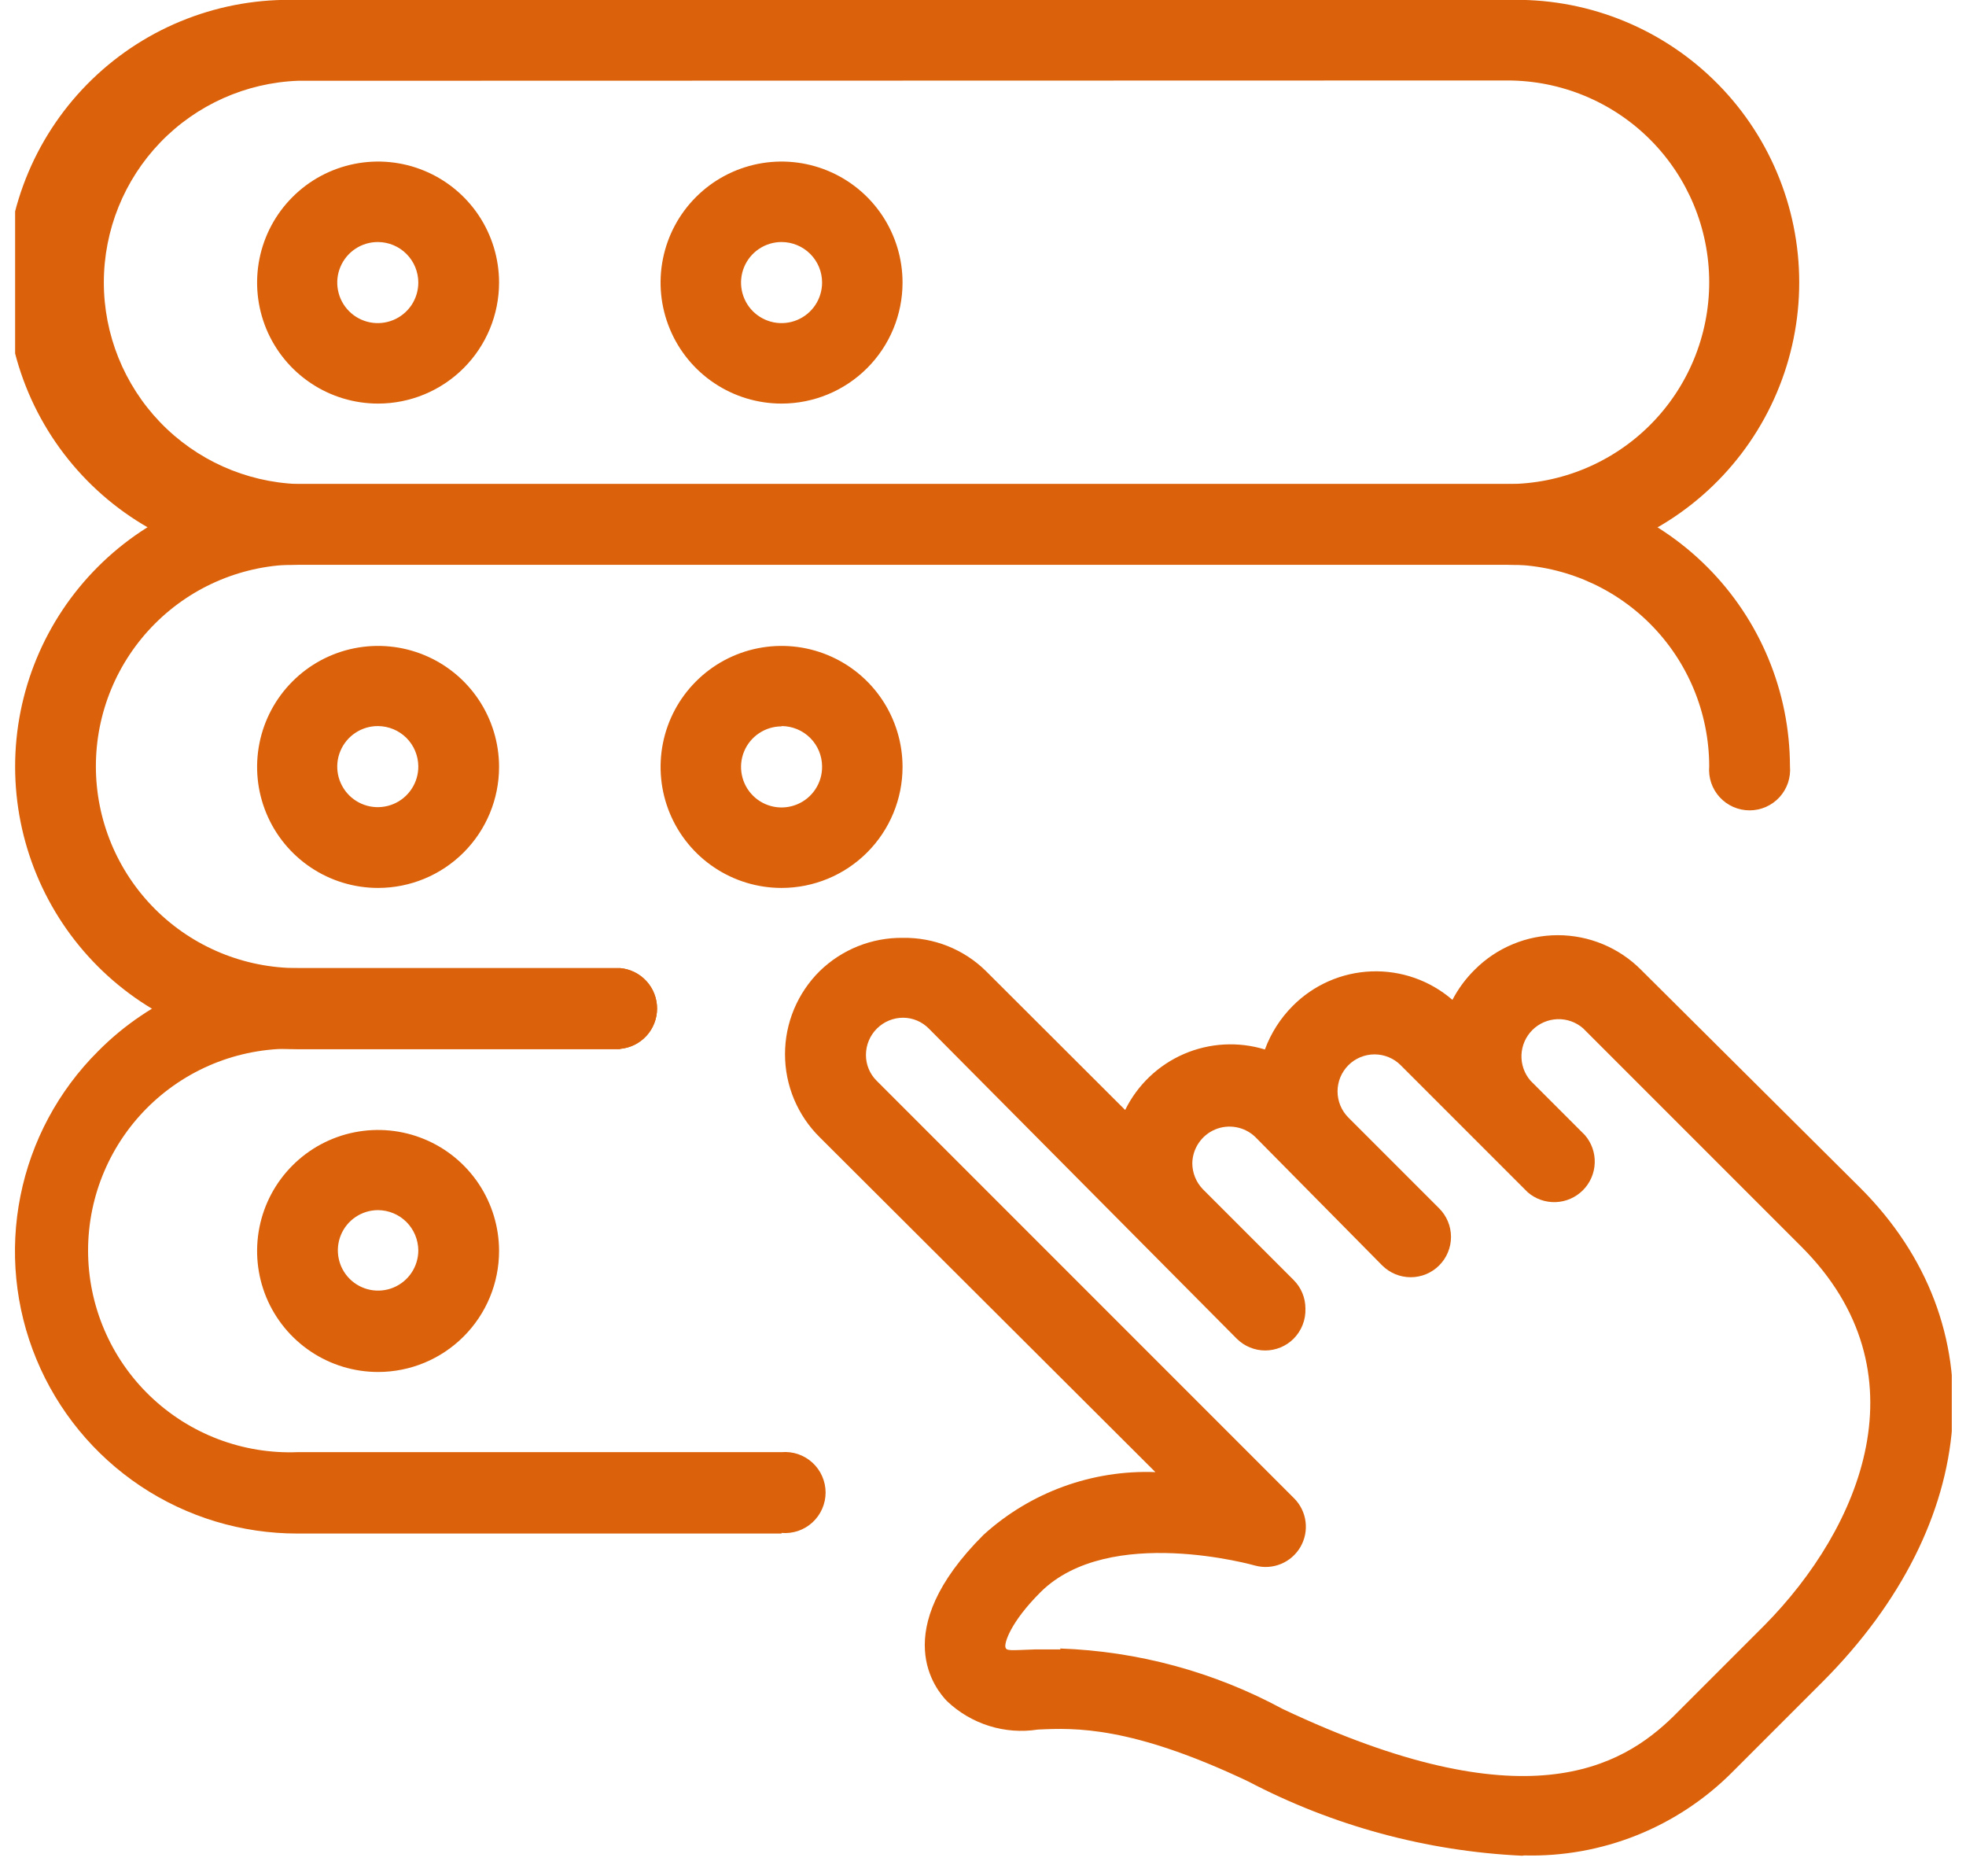 <svg width="65" height="62" viewBox="0 0 65 62" fill="none" xmlns="http://www.w3.org/2000/svg">
<g clip-path="url(#clip0_1_4738)">
<path d="M50.33 61.34C47.164 61.192 44.068 60.352 41.26 58.88C37.4 57.05 35.54 57.11 34.31 57.17C33.772 57.254 33.221 57.212 32.701 57.049C32.181 56.886 31.705 56.606 31.31 56.23C30.96 55.87 29.31 53.93 32.52 50.73C34.07 49.324 36.109 48.581 38.2 48.66L27.1 37.59C26.737 37.231 26.449 36.804 26.252 36.333C26.055 35.861 25.954 35.356 25.954 34.845C25.954 34.334 26.055 33.829 26.252 33.358C26.449 32.887 26.737 32.459 27.1 32.1C27.835 31.383 28.824 30.988 29.85 31C30.359 30.992 30.864 31.085 31.336 31.273C31.808 31.462 32.238 31.743 32.6 32.1L37.2 36.69C37.607 35.862 38.295 35.206 39.142 34.839C39.989 34.473 40.938 34.42 41.82 34.69C42.02 34.15 42.333 33.658 42.74 33.25C43.431 32.554 44.361 32.146 45.341 32.109C46.321 32.072 47.279 32.408 48.02 33.05C48.213 32.68 48.463 32.343 48.76 32.05C49.121 31.689 49.548 31.403 50.02 31.208C50.49 31.013 50.995 30.912 51.505 30.912C52.015 30.912 52.52 31.013 52.991 31.208C53.462 31.403 53.89 31.689 54.25 32.05L61.5 39.26C66.03 43.78 65.5 50.33 60.27 55.58L57.27 58.58C56.371 59.482 55.297 60.191 54.114 60.664C52.931 61.137 51.664 61.364 50.39 61.33L50.33 61.34ZM35.04 54.49C37.618 54.579 40.141 55.263 42.41 56.49C50.41 60.27 53.6 58.43 55.34 56.72L58.34 53.72C61.52 50.5 63.7 45.35 59.56 41.21L52.34 33.99C52.106 33.786 51.803 33.678 51.492 33.688C51.181 33.699 50.886 33.826 50.665 34.045C50.445 34.265 50.315 34.559 50.303 34.87C50.291 35.181 50.397 35.484 50.6 35.72L52.4 37.52C52.621 37.776 52.738 38.107 52.725 38.445C52.713 38.783 52.573 39.104 52.334 39.343C52.094 39.583 51.773 39.723 51.435 39.735C51.097 39.748 50.766 39.631 50.51 39.41L46.31 35.21C46.197 35.096 46.062 35.006 45.913 34.945C45.765 34.883 45.606 34.852 45.445 34.852C45.285 34.852 45.126 34.883 44.977 34.945C44.829 35.006 44.694 35.096 44.58 35.21C44.467 35.324 44.377 35.459 44.315 35.607C44.254 35.755 44.222 35.914 44.222 36.075C44.222 36.236 44.254 36.395 44.315 36.543C44.377 36.692 44.467 36.827 44.58 36.94L47.58 39.94C47.831 40.189 47.972 40.528 47.973 40.882C47.974 41.235 47.834 41.575 47.585 41.825C47.336 42.076 46.997 42.217 46.644 42.218C46.29 42.219 45.951 42.079 45.7 41.83L41.5 37.58C41.327 37.415 41.11 37.303 40.874 37.26C40.639 37.216 40.396 37.242 40.175 37.334C39.955 37.427 39.766 37.581 39.632 37.78C39.497 37.978 39.424 38.211 39.42 38.45C39.421 38.771 39.547 39.08 39.77 39.31L42.77 42.31C43.02 42.559 43.16 42.898 43.16 43.25C43.167 43.435 43.136 43.618 43.069 43.791C43.002 43.962 42.9 44.119 42.77 44.25C42.521 44.499 42.183 44.639 41.83 44.639C41.478 44.639 41.14 44.499 40.89 44.25L30.71 34C30.599 33.887 30.467 33.797 30.321 33.735C30.175 33.673 30.019 33.641 29.86 33.64C29.534 33.64 29.221 33.77 28.991 34C28.76 34.231 28.63 34.544 28.63 34.87C28.629 35.028 28.66 35.184 28.72 35.33C28.78 35.476 28.869 35.609 28.98 35.72L42.79 49.53C42.996 49.738 43.127 50.007 43.164 50.297C43.201 50.587 43.142 50.881 42.995 51.134C42.848 51.386 42.622 51.584 42.352 51.695C42.082 51.806 41.782 51.826 41.5 51.75C41.5 51.75 36.67 50.37 34.4 52.63C33.4 53.63 33.21 54.3 33.24 54.44C33.27 54.58 33.38 54.55 34.24 54.52H35.07L35.04 54.49ZM49.85 18.67H9.85C8.599 18.712 7.351 18.501 6.183 18.051C5.014 17.601 3.948 16.921 3.048 16.05C2.148 15.18 1.431 14.137 0.942 12.985C0.453 11.832 0.2 10.592 0.2 9.34C0.199 8.088 0.45 6.848 0.938 5.695C1.426 4.542 2.141 3.499 3.041 2.627C3.94 1.756 5.005 1.074 6.174 0.623C7.342 0.172 8.589 -0.04 9.84 0H49.84C51.092 -0.041 52.339 0.17 53.507 0.621C54.676 1.072 55.741 1.753 56.641 2.624C57.541 3.494 58.257 4.537 58.745 5.69C59.234 6.843 59.486 8.083 59.486 9.335C59.486 10.587 59.234 11.827 58.745 12.98C58.257 14.133 57.541 15.176 56.641 16.047C55.741 16.918 54.676 17.599 53.507 18.049C52.339 18.5 51.092 18.711 49.84 18.67H49.85ZM9.85 2.67C8.127 2.736 6.496 3.466 5.3 4.707C4.104 5.949 3.435 7.606 3.433 9.33C3.432 11.055 4.099 12.712 5.293 13.956C6.488 15.2 8.117 15.932 9.84 16H49.84C51.609 16 53.306 15.297 54.557 14.046C55.807 12.796 56.51 11.099 56.51 9.33C56.51 7.561 55.807 5.865 54.557 4.614C53.306 3.363 51.609 2.66 49.84 2.66L9.85 2.67Z" fill="#DB620A"/>
<path d="M12.5 13.34C11.709 13.34 10.935 13.106 10.278 12.666C9.62 12.227 9.107 11.602 8.804 10.871C8.502 10.14 8.423 9.336 8.577 8.56C8.731 7.784 9.112 7.071 9.672 6.512C10.231 5.952 10.944 5.572 11.72 5.417C12.496 5.263 13.3 5.342 14.031 5.645C14.762 5.948 15.386 6.46 15.826 7.118C16.265 7.776 16.5 8.549 16.5 9.34C16.5 10.401 16.079 11.419 15.328 12.169C14.578 12.919 13.561 13.34 12.5 13.34ZM12.5 8C12.235 7.998 11.975 8.075 11.753 8.221C11.531 8.367 11.358 8.576 11.255 8.821C11.152 9.065 11.124 9.335 11.175 9.596C11.225 9.856 11.352 10.096 11.539 10.284C11.726 10.473 11.965 10.601 12.225 10.654C12.485 10.706 12.755 10.68 13.001 10.579C13.246 10.478 13.456 10.306 13.604 10.086C13.751 9.865 13.83 9.606 13.83 9.34C13.83 8.987 13.69 8.647 13.441 8.396C13.192 8.145 12.854 8.003 12.5 8ZM25.84 13.34C25.049 13.34 24.276 13.106 23.618 12.666C22.96 12.227 22.447 11.602 22.145 10.871C21.842 10.14 21.762 9.336 21.917 8.56C22.071 7.784 22.452 7.071 23.012 6.512C23.571 5.952 24.284 5.572 25.06 5.417C25.836 5.263 26.64 5.342 27.371 5.645C28.102 5.948 28.726 6.46 29.166 7.118C29.605 7.776 29.84 8.549 29.84 9.34C29.84 10.401 29.419 11.419 28.668 12.169C27.918 12.919 26.901 13.34 25.84 13.34ZM25.84 8C25.575 8 25.316 8.079 25.096 8.226C24.875 8.373 24.703 8.583 24.602 8.828C24.501 9.072 24.474 9.342 24.526 9.602C24.578 9.862 24.705 10.101 24.892 10.288C25.08 10.475 25.319 10.603 25.579 10.655C25.838 10.706 26.108 10.68 26.353 10.578C26.598 10.477 26.807 10.305 26.954 10.085C27.101 9.864 27.18 9.605 27.18 9.34C27.18 8.985 27.039 8.644 26.788 8.393C26.536 8.142 26.195 8 25.84 8ZM20.5 34.68H9.84C7.363 34.68 4.987 33.696 3.236 31.945C1.484 30.193 0.5 27.817 0.5 25.34C0.5 22.863 1.484 20.488 3.236 18.736C4.987 16.984 7.363 16 9.84 16H49.84C52.315 16.003 54.687 16.986 56.438 18.735C58.189 20.484 59.175 22.856 59.18 25.33C59.196 25.515 59.173 25.702 59.114 25.878C59.054 26.053 58.958 26.215 58.833 26.352C58.707 26.489 58.554 26.598 58.384 26.673C58.214 26.747 58.031 26.786 57.845 26.786C57.659 26.786 57.476 26.747 57.306 26.673C57.136 26.598 56.983 26.489 56.857 26.352C56.732 26.215 56.636 26.053 56.576 25.878C56.517 25.702 56.494 25.515 56.51 25.33C56.507 23.562 55.804 21.867 54.553 20.617C53.303 19.367 51.608 18.663 49.84 18.66H9.84C8.071 18.66 6.374 19.363 5.124 20.614C3.873 21.865 3.17 23.561 3.17 25.33C3.17 27.099 3.873 28.796 5.124 30.047C6.374 31.298 8.071 32 9.84 32H20.5C20.834 32.029 21.145 32.182 21.372 32.43C21.599 32.677 21.724 33 21.724 33.335C21.724 33.671 21.599 33.994 21.372 34.241C21.145 34.488 20.834 34.641 20.5 34.67V34.68Z" fill="#DB620A"/>
<path d="M12.5 29.35C11.709 29.35 10.936 29.116 10.278 28.676C9.62 28.236 9.107 27.612 8.805 26.881C8.502 26.15 8.423 25.346 8.577 24.57C8.731 23.794 9.112 23.081 9.672 22.522C10.231 21.962 10.944 21.581 11.72 21.427C12.496 21.273 13.3 21.352 14.031 21.655C14.762 21.957 15.386 22.47 15.826 23.128C16.265 23.786 16.5 24.559 16.5 25.35C16.5 26.411 16.079 27.428 15.329 28.178C14.578 28.929 13.561 29.35 12.5 29.35ZM12.5 24C12.234 23.998 11.974 24.075 11.752 24.222C11.53 24.368 11.357 24.577 11.254 24.823C11.151 25.068 11.124 25.338 11.175 25.599C11.227 25.86 11.355 26.1 11.543 26.288C11.731 26.476 11.97 26.603 12.231 26.655C12.492 26.706 12.762 26.679 13.008 26.576C13.253 26.474 13.462 26.3 13.608 26.078C13.755 25.856 13.832 25.596 13.83 25.33C13.827 24.978 13.687 24.641 13.438 24.392C13.189 24.144 12.852 24.003 12.5 24ZM25.84 29.35C25.049 29.35 24.276 29.116 23.618 28.676C22.96 28.236 22.447 27.612 22.145 26.881C21.842 26.15 21.763 25.346 21.917 24.57C22.071 23.794 22.452 23.081 23.012 22.522C23.571 21.962 24.284 21.581 25.06 21.427C25.836 21.273 26.64 21.352 27.371 21.655C28.102 21.957 28.726 22.47 29.166 23.128C29.605 23.786 29.84 24.559 29.84 25.35C29.84 26.411 29.419 27.428 28.669 28.178C27.918 28.929 26.901 29.35 25.84 29.35ZM25.84 24.01C25.575 24.01 25.315 24.089 25.095 24.237C24.874 24.384 24.702 24.594 24.601 24.84C24.5 25.085 24.474 25.355 24.527 25.615C24.579 25.875 24.708 26.114 24.896 26.301C25.084 26.488 25.324 26.615 25.585 26.666C25.845 26.716 26.115 26.688 26.36 26.585C26.605 26.482 26.813 26.309 26.959 26.087C27.105 25.866 27.182 25.605 27.18 25.34C27.18 25.164 27.145 24.99 27.078 24.827C27.011 24.665 26.912 24.517 26.788 24.393C26.663 24.268 26.515 24.169 26.353 24.102C26.19 24.035 26.016 24 25.84 24V24.01ZM25.84 50.69H9.84C7.992 50.693 6.184 50.147 4.647 49.122C3.11 48.096 1.911 46.637 1.204 44.929C0.497 43.222 0.313 41.343 0.676 39.531C1.038 37.718 1.931 36.054 3.24 34.75C4.103 33.877 5.13 33.184 6.264 32.712C7.397 32.239 8.613 31.998 9.84 32H20.5C20.834 32.029 21.145 32.182 21.372 32.429C21.599 32.676 21.724 33 21.724 33.335C21.724 33.67 21.599 33.994 21.372 34.241C21.145 34.488 20.834 34.641 20.5 34.67H9.84C8.943 34.635 8.048 34.782 7.209 35.101C6.37 35.421 5.605 35.906 4.958 36.528C4.311 37.151 3.796 37.897 3.445 38.723C3.093 39.549 2.912 40.437 2.912 41.335C2.912 42.233 3.093 43.121 3.445 43.947C3.796 44.773 4.311 45.52 4.958 46.142C5.605 46.764 6.37 47.25 7.209 47.569C8.048 47.888 8.943 48.035 9.84 48H25.84C26.025 47.984 26.211 48.007 26.387 48.066C26.563 48.126 26.724 48.222 26.861 48.347C26.998 48.473 27.108 48.626 27.182 48.796C27.257 48.966 27.296 49.149 27.296 49.335C27.296 49.521 27.257 49.705 27.182 49.874C27.108 50.044 26.998 50.197 26.861 50.323C26.724 50.448 26.563 50.544 26.387 50.604C26.211 50.663 26.025 50.686 25.84 50.67V50.69Z" fill="#DB620A"/>
<path d="M12.5 45.35C11.709 45.35 10.935 45.115 10.278 44.676C9.62 44.236 9.107 43.612 8.804 42.881C8.502 42.15 8.423 41.346 8.577 40.57C8.731 39.794 9.112 39.081 9.672 38.522C10.231 37.962 10.944 37.581 11.72 37.427C12.496 37.273 13.3 37.352 14.031 37.655C14.762 37.957 15.386 38.47 15.826 39.128C16.265 39.786 16.5 40.559 16.5 41.35C16.5 42.411 16.079 43.428 15.328 44.178C14.578 44.929 13.561 45.35 12.5 45.35ZM12.5 40C12.237 40 11.98 40.078 11.761 40.224C11.542 40.37 11.372 40.578 11.271 40.821C11.171 41.064 11.144 41.332 11.196 41.59C11.247 41.848 11.373 42.084 11.56 42.271C11.746 42.457 11.982 42.583 12.241 42.635C12.498 42.686 12.766 42.66 13.009 42.559C13.252 42.458 13.46 42.288 13.606 42.069C13.752 41.85 13.83 41.593 13.83 41.33C13.827 40.978 13.686 40.641 13.438 40.392C13.189 40.144 12.852 40.003 12.5 40Z" fill="#DB620A"/>
</g>
<defs>
<clipPath id="clip0_1_4738">
<rect width="64.03" height="61.34" fill="white" transform="translate(0.5)"/>
</clipPath>
</defs>
</svg>
